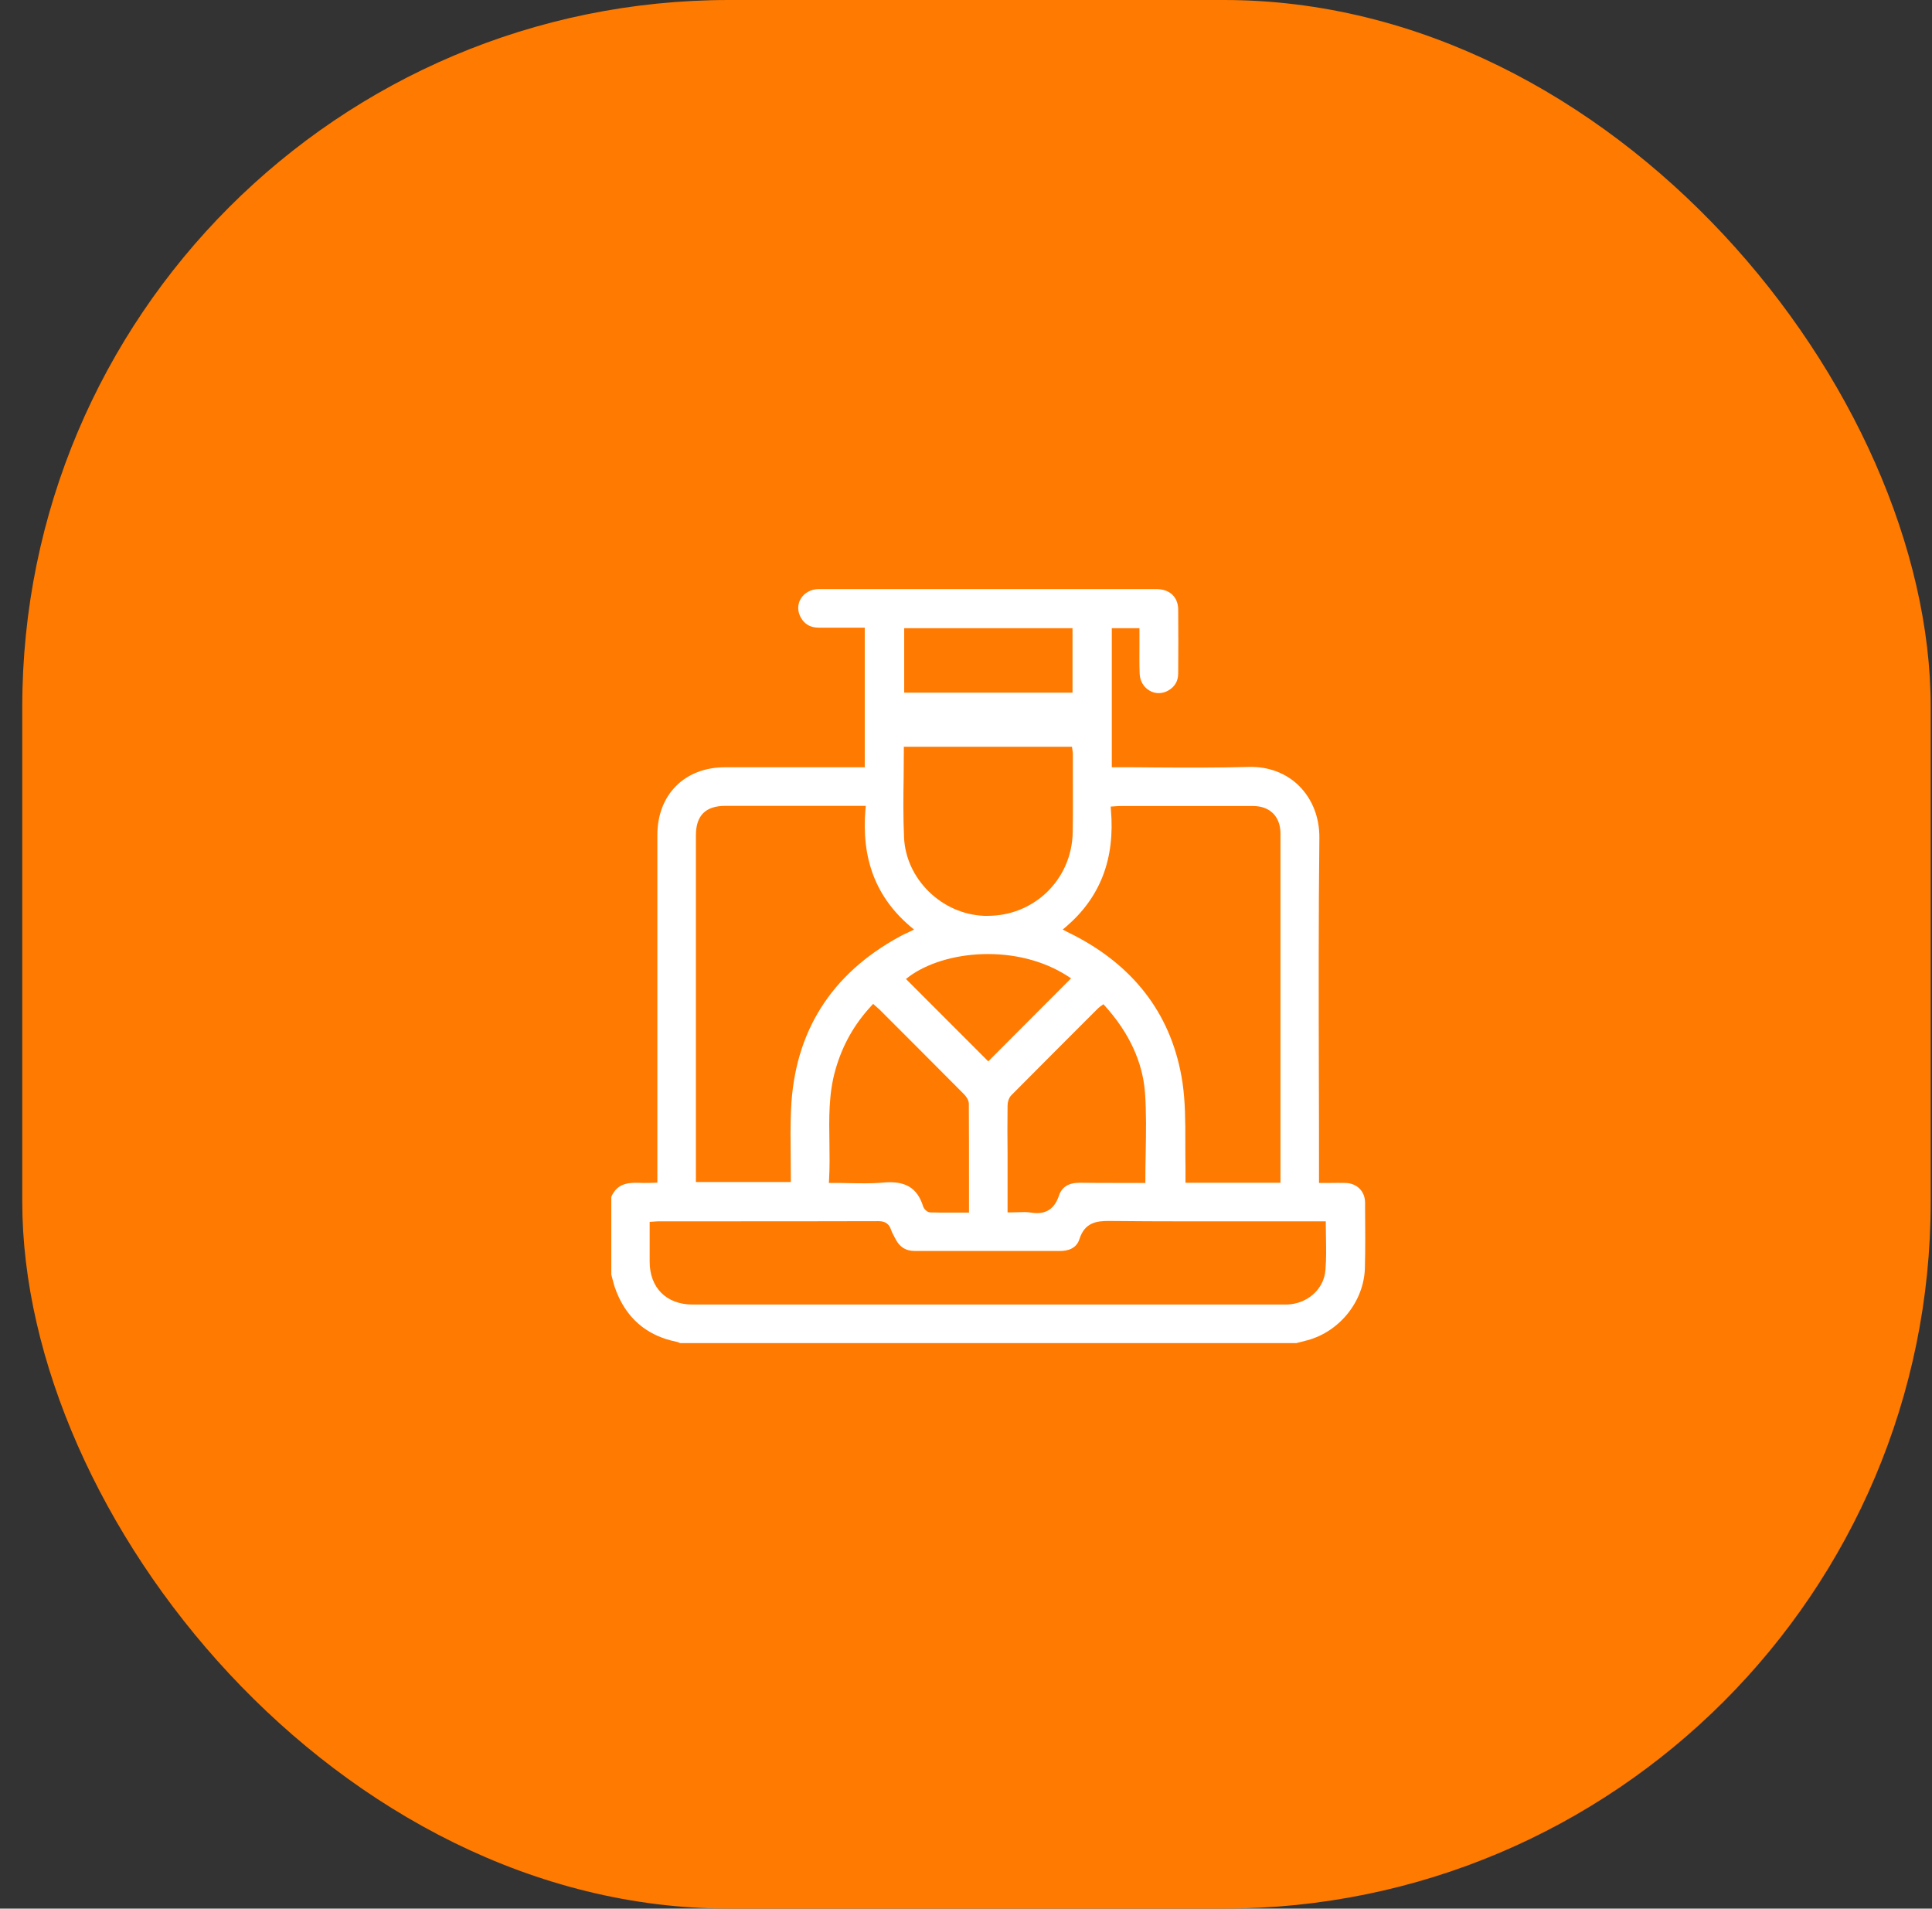 <svg width="82" height="81" viewBox="0 0 82 81" fill="none" xmlns="http://www.w3.org/2000/svg">
<rect x="0" y="0" width="82" height="81" fill="#333333" stroke="none"/>
<rect x="0.945" width="81" height="81" rx="30" fill="#FF7A00"/>
<path d="M57.93 53.825C57.953 52.961 57.945 52.075 57.938 51.218V51.029C57.93 50.551 57.589 50.211 57.097 50.203C56.885 50.195 56.673 50.203 56.445 50.203C56.339 50.203 56.226 50.203 56.112 50.203H55.983V49.695C55.983 48.354 55.983 47.005 55.976 45.664C55.968 42.353 55.961 38.928 55.998 35.556C56.006 34.684 55.695 33.904 55.127 33.343C54.582 32.805 53.824 32.525 53.006 32.547C51.695 32.585 50.354 32.578 49.059 32.57C48.491 32.562 47.9 32.562 47.316 32.562H47.188V26.66H48.362V26.788C48.362 26.97 48.362 27.16 48.362 27.341C48.362 27.743 48.354 28.167 48.37 28.577C48.377 28.887 48.536 29.168 48.794 29.312C49.044 29.456 49.332 29.448 49.589 29.304C49.862 29.145 50.006 28.902 50.006 28.584C50.014 27.788 50.014 26.796 50.006 25.849C49.991 25.326 49.642 25 49.074 25C46.915 25 44.764 25 42.604 25H40.324C39.794 25 39.264 25 38.733 25C37.43 25 36.082 25 34.748 25C34.423 25 34.135 25.159 33.983 25.417C33.839 25.659 33.847 25.955 33.991 26.212C34.15 26.493 34.4 26.637 34.741 26.637C35.165 26.637 35.589 26.637 36.021 26.637H36.703V32.562H34.589C33.316 32.562 32.044 32.562 30.771 32.562C29.059 32.562 27.9 33.722 27.9 35.442C27.9 38.844 27.9 42.246 27.9 45.649V50.188L27.779 50.195C27.62 50.203 27.453 50.203 27.294 50.203C26.718 50.18 26.218 50.173 25.945 50.794V54.09C25.96 54.151 25.976 54.212 25.991 54.264C26.029 54.401 26.059 54.537 26.104 54.658C26.544 55.916 27.43 56.689 28.726 56.947C28.771 56.955 28.817 56.977 28.847 56.992C28.854 56.992 28.862 57 28.862 57H55.021L55.491 56.879C56.862 56.508 57.885 55.227 57.93 53.825ZM47.15 34.358L47.142 34.23L47.271 34.222C47.316 34.222 47.354 34.214 47.385 34.214C47.461 34.207 47.521 34.207 47.582 34.207H47.938C49.688 34.207 51.438 34.207 53.188 34.207C53.9 34.207 54.347 34.654 54.347 35.374C54.347 39.056 54.347 42.739 54.347 46.422V50.195H50.316V50.066C50.316 50.006 50.316 49.953 50.316 49.9C50.316 49.786 50.316 49.672 50.316 49.566C50.309 49.188 50.309 48.801 50.309 48.43C50.309 47.604 50.309 46.755 50.188 45.937C49.771 43.186 48.248 41.095 45.657 39.731C45.582 39.693 45.506 39.655 45.415 39.609L45.104 39.45L45.248 39.329C46.703 38.079 47.332 36.45 47.15 34.358ZM35.203 48.483C35.188 47.467 35.165 46.414 35.461 45.391C35.756 44.361 36.248 43.482 36.976 42.694L37.059 42.603L37.15 42.686C37.173 42.701 37.195 42.724 37.211 42.739C37.256 42.777 37.301 42.815 37.347 42.86L37.612 43.126C38.695 44.209 39.809 45.323 40.907 46.429C40.983 46.505 41.112 46.664 41.12 46.823C41.127 48.021 41.127 49.195 41.127 50.438V51.461H40.998C40.877 51.461 40.756 51.461 40.635 51.461C40.514 51.461 40.392 51.461 40.271 51.461C40.006 51.461 39.741 51.461 39.483 51.453C39.354 51.453 39.218 51.309 39.18 51.196C38.93 50.4 38.415 50.097 37.461 50.188C36.983 50.233 36.506 50.218 36.006 50.211C35.786 50.203 35.551 50.203 35.316 50.203H35.18L35.188 50.066C35.218 49.536 35.211 48.998 35.203 48.483ZM38.453 41.549L38.566 41.458C40.097 40.314 43.18 40.034 45.332 41.436L45.461 41.519L41.945 45.043L38.453 41.549ZM42.764 46.929C42.764 46.793 42.809 46.596 42.923 46.482C43.968 45.429 45.036 44.361 46.066 43.33L46.612 42.785C46.635 42.762 46.665 42.739 46.695 42.716C46.711 42.709 46.726 42.694 46.741 42.686L46.832 42.618L46.907 42.701C47.93 43.838 48.498 45.073 48.597 46.369C48.657 47.21 48.642 48.036 48.627 48.915C48.62 49.294 48.612 49.688 48.612 50.074V50.203H48.241C48.006 50.203 47.771 50.203 47.529 50.203C46.976 50.203 46.407 50.203 45.839 50.195C45.832 50.195 45.824 50.195 45.816 50.195C45.354 50.195 45.066 50.377 44.945 50.741C44.779 51.241 44.476 51.483 44.006 51.483C43.93 51.483 43.839 51.476 43.756 51.461C43.582 51.431 43.392 51.438 43.188 51.446C43.089 51.446 42.983 51.453 42.877 51.453H42.764V48.983C42.756 48.309 42.756 47.611 42.764 46.929ZM38.377 26.66H45.521V29.395H38.377V26.66ZM38.354 32.972C38.354 32.593 38.362 32.206 38.362 31.812V31.691H45.498L45.514 31.805C45.514 31.82 45.521 31.843 45.521 31.858C45.529 31.903 45.536 31.949 45.536 32.002C45.536 32.312 45.536 32.631 45.536 32.941C45.536 33.714 45.544 34.517 45.529 35.313C45.514 36.298 45.12 37.207 44.415 37.882C43.741 38.518 42.862 38.867 41.923 38.867C41.87 38.867 41.824 38.867 41.771 38.867C39.968 38.799 38.438 37.298 38.37 35.525C38.332 34.669 38.339 33.843 38.354 32.972ZM29.536 35.457C29.536 34.608 29.945 34.199 30.794 34.199C32.082 34.199 33.362 34.199 34.65 34.199H36.748L36.733 34.336C36.551 36.45 37.18 38.086 38.65 39.329L38.794 39.45L38.62 39.534C38.566 39.564 38.514 39.587 38.461 39.609C38.362 39.655 38.279 39.693 38.203 39.738C35.264 41.33 33.711 43.807 33.574 47.096C33.544 47.755 33.551 48.407 33.559 49.097C33.559 49.407 33.566 49.726 33.566 50.036V50.165H29.536V35.457ZM54.627 55.363C54.597 55.363 54.566 55.363 54.536 55.363C54.521 55.363 54.514 55.363 54.498 55.363H54.461H48.491C42.127 55.363 35.764 55.363 29.392 55.363C28.286 55.363 27.574 54.651 27.574 53.545C27.574 53.196 27.574 52.847 27.574 52.484V51.855L27.695 51.847C27.733 51.847 27.771 51.84 27.801 51.84C27.877 51.832 27.945 51.832 28.014 51.832H30.324C32.597 51.832 34.953 51.832 37.264 51.825C37.468 51.825 37.703 51.862 37.809 52.166C37.847 52.279 37.907 52.393 37.968 52.507C37.983 52.537 37.998 52.567 38.021 52.605C38.195 52.931 38.453 53.09 38.824 53.09C40.885 53.09 42.938 53.09 44.998 53.09C45.301 53.09 45.688 52.999 45.816 52.582C46.044 51.87 46.559 51.817 47.066 51.817C49.203 51.84 51.377 51.832 53.476 51.832C54.226 51.832 54.976 51.832 55.726 51.832H56.271V51.961C56.271 52.166 56.279 52.37 56.279 52.567C56.286 53.022 56.294 53.454 56.256 53.886C56.203 54.704 55.498 55.333 54.627 55.363Z" fill="white"/>
</svg>
